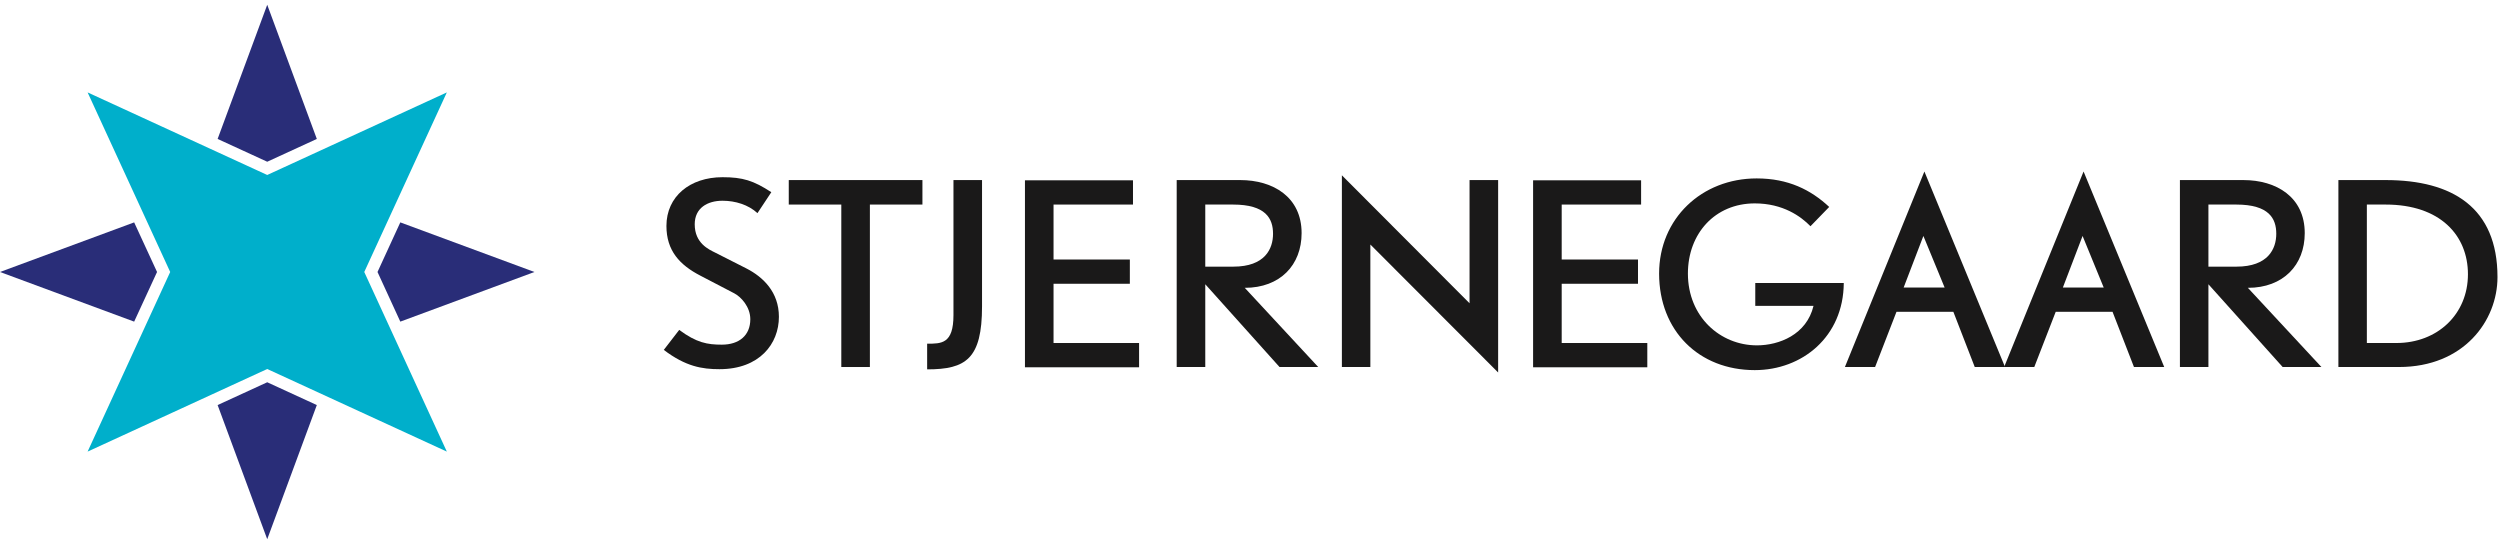 <svg width="210" height="46" viewBox="0 0 210 46" fill="none" xmlns="http://www.w3.org/2000/svg">
<path fill-rule="evenodd" clip-rule="evenodd" d="M60.436 31.011C58.975 31.011 57.598 30.788 55.758 29.392L57.054 27.712C58.514 28.791 59.413 28.951 60.633 28.951C62.093 28.951 63.026 28.171 63.026 26.814C63.026 25.777 62.249 24.933 61.674 24.637L58.835 23.157C57.094 22.257 55.98 21.059 55.98 18.979C55.98 16.504 57.951 14.885 60.691 14.885C62.391 14.885 63.29 15.166 64.791 16.144L63.627 17.903C62.87 17.203 61.772 16.862 60.691 16.862C59.437 16.862 58.356 17.462 58.356 18.842C58.356 20.441 59.553 20.958 60.073 21.218L62.713 22.557C64.106 23.276 65.428 24.535 65.428 26.615C65.428 28.87 63.809 31.011 60.436 31.011Z" fill="#1A1919"/>
<path fill-rule="evenodd" clip-rule="evenodd" d="M73.07 17.183V30.829H70.67V17.183H66.256V15.126H77.484V17.183H73.07Z" fill="#1A1919"/>
<path fill-rule="evenodd" clip-rule="evenodd" d="M77.88 31.027V28.87C79.076 28.87 80.091 28.89 80.091 26.473V15.126H82.491V25.733C82.491 30.151 81.131 31.027 77.88 31.027Z" fill="#1A1919"/>
<path fill-rule="evenodd" clip-rule="evenodd" d="M86.096 30.852V15.146H95.171V17.183H88.497V21.799H94.907V23.836H88.497V28.813H95.683V30.852H86.096Z" fill="#1A1919"/>
<path fill-rule="evenodd" clip-rule="evenodd" d="M103.577 17.183H101.243V22.398H103.602C106.259 22.398 106.935 20.899 106.935 19.638C106.935 18.361 106.332 17.183 103.577 17.183ZM107.479 30.829L101.243 23.877V30.829H98.842V15.126H104.179C106.935 15.126 109.335 16.545 109.335 19.583C109.335 22.257 107.537 24.178 104.559 24.178L110.73 30.829H107.479Z" fill="#1A1919"/>
<path fill-rule="evenodd" clip-rule="evenodd" d="M115.11 20.54V30.829H112.718V14.725L123.442 25.475V15.126H125.843V31.289L115.11 20.54Z" fill="#1A1919"/>
<path fill-rule="evenodd" clip-rule="evenodd" d="M128.78 30.852V15.146H137.853V17.183H131.182V21.799H137.592V23.836H131.182V28.813H138.374V30.852H128.78Z" fill="#1A1919"/>
<path fill-rule="evenodd" clip-rule="evenodd" d="M147.401 31.09C142.708 31.09 139.365 27.79 139.365 22.978C139.365 18.361 142.947 14.987 147.558 14.987C150.215 14.987 152.113 15.944 153.653 17.383L152.08 19.003C151.279 18.182 149.775 17.085 147.401 17.085C144.06 17.085 141.784 19.619 141.784 22.978C141.784 26.615 144.505 29.01 147.582 29.01C149.441 29.01 151.757 28.114 152.335 25.693H147.443V23.773H154.877C154.851 28.293 151.379 31.09 147.401 31.09Z" fill="#1A1919"/>
<path fill-rule="evenodd" clip-rule="evenodd" d="M161.565 19.82L159.906 24.154H163.349L161.565 19.82ZM165.879 30.829L164.083 26.194H159.304L157.508 30.829H154.972L161.649 14.406L168.422 30.829H165.879Z" fill="#1A1919"/>
<path fill-rule="evenodd" clip-rule="evenodd" d="M174.937 19.82L173.281 24.154H176.712L174.937 19.82ZM179.253 30.829L177.454 26.194H172.679L170.88 30.829H168.347L175.02 14.406L181.794 30.829H179.253Z" fill="#1A1919"/>
<path fill-rule="evenodd" clip-rule="evenodd" d="M187.848 17.183H185.507V22.398H187.865C190.524 22.398 191.207 20.899 191.207 19.638C191.207 18.361 190.604 17.183 187.848 17.183ZM191.742 30.829L185.507 23.877V30.829H183.113V15.126H188.443C191.207 15.126 193.598 16.545 193.598 19.583C193.598 22.257 191.799 24.178 188.821 24.178L194.999 30.829H191.742Z" fill="#1A1919"/>
<path fill-rule="evenodd" clip-rule="evenodd" d="M200.394 17.183H198.816V28.813H201.293C204.75 28.813 207.307 26.395 207.307 23.038C207.307 19.78 204.989 17.183 200.394 17.183ZM201.516 30.829H196.425V15.126H200.394C206.01 15.126 209.789 17.442 209.789 23.276C209.789 26.952 206.95 30.829 201.516 30.829Z" fill="#1A1919"/>
<path fill-rule="evenodd" clip-rule="evenodd" d="M11.269 18.68L0 22.847L11.269 27.017L13.192 22.847L11.269 18.68Z" fill="#292D78"/>
<path fill-rule="evenodd" clip-rule="evenodd" d="M18.28 34.025L22.447 45.294L26.613 34.025L22.447 32.11L18.28 34.025Z" fill="#292D78"/>
<path fill-rule="evenodd" clip-rule="evenodd" d="M33.626 27.017L44.894 22.847L33.626 18.68L31.711 22.847L33.626 27.017Z" fill="#292D78"/>
<path fill-rule="evenodd" clip-rule="evenodd" d="M26.613 11.671L22.447 0.401L18.28 11.671L22.447 13.586L26.613 11.671Z" fill="#292D78"/>
<path fill-rule="evenodd" clip-rule="evenodd" d="M30.598 22.847L37.534 7.762L22.447 14.698L7.359 7.762L14.296 22.847L7.359 37.935L22.447 30.996L37.534 37.935L30.598 22.847Z" fill="#00AFCB"/>
</svg>
